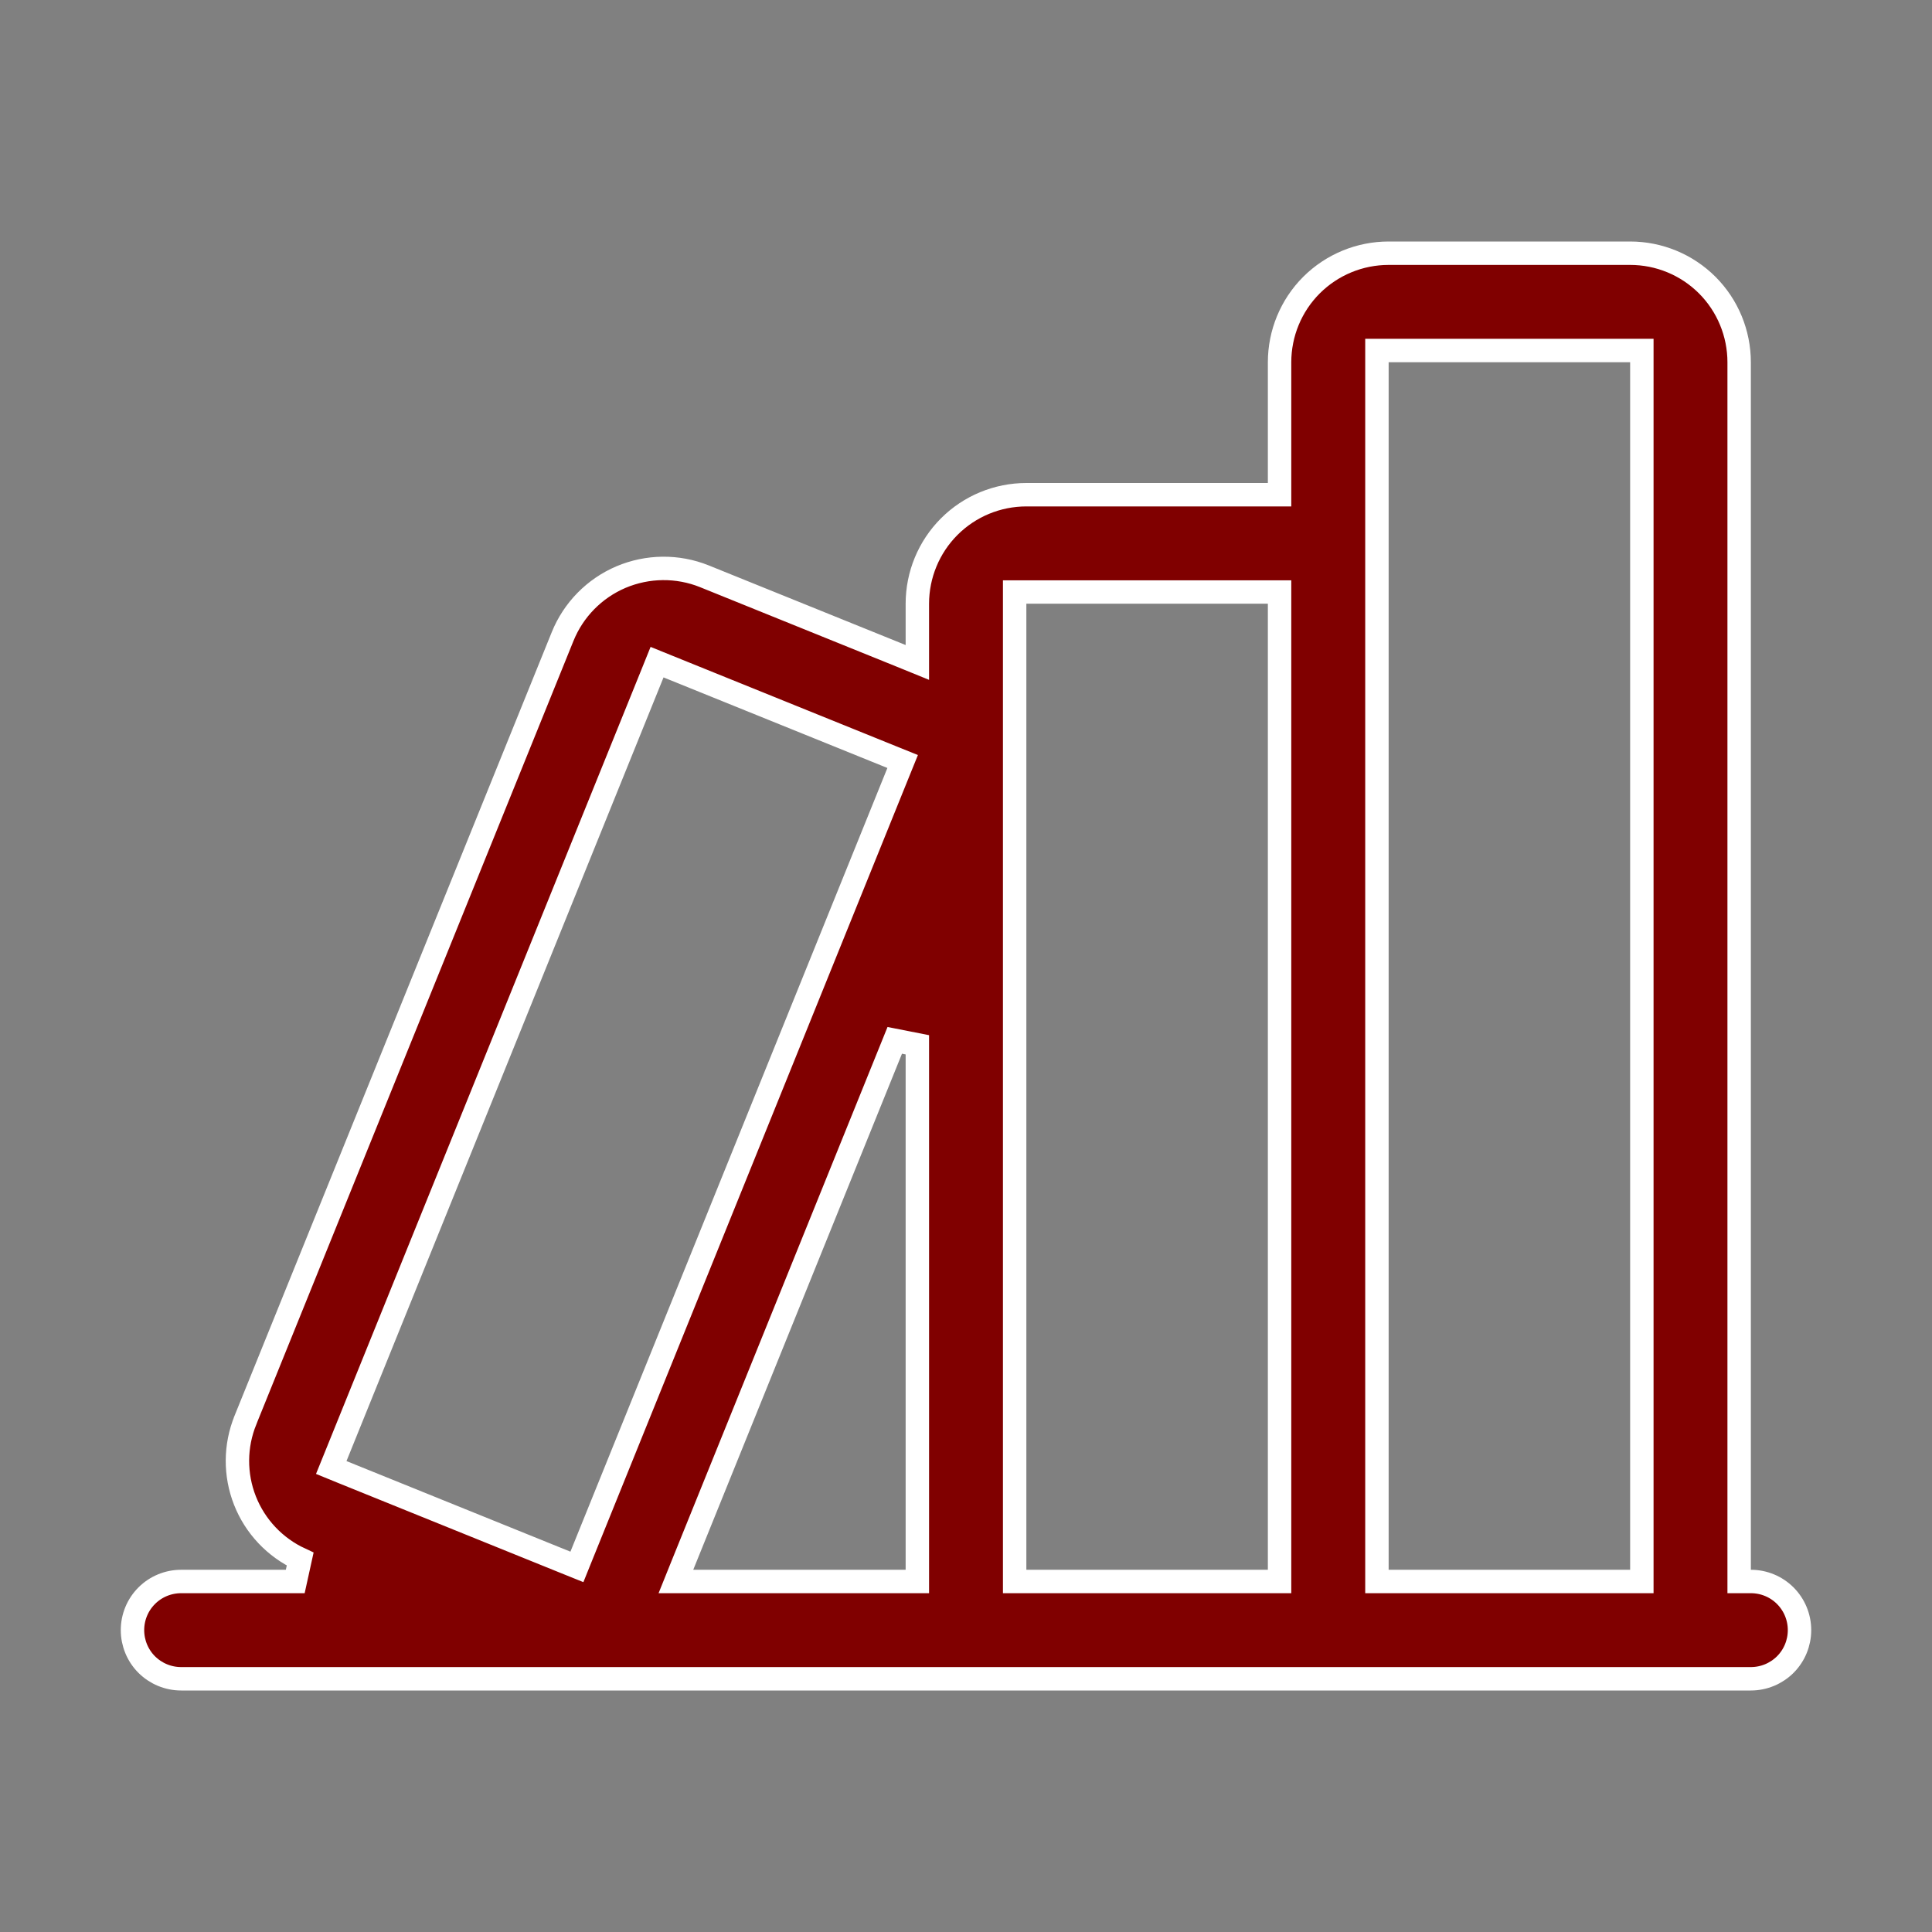 <svg width="33" height="33" viewBox="0 0 33 33" fill="none" xmlns="http://www.w3.org/2000/svg">
<rect x="0" y="0" width="33" height="33" fill="#808080" stroke="none"/>
<path d="M23.719 4.325H27.844C28.338 4.325 28.812 4.521 29.161 4.87C29.51 5.219 29.706 5.694 29.706 6.188V27.013H29.906C30.127 27.013 30.338 27.1 30.494 27.256C30.65 27.412 30.737 27.623 30.737 27.844C30.737 28.064 30.65 28.276 30.494 28.432C30.338 28.587 30.127 28.675 29.906 28.675H3.094C2.873 28.675 2.662 28.587 2.506 28.432C2.35 28.276 2.263 28.064 2.263 27.844C2.263 27.623 2.35 27.412 2.506 27.256C2.662 27.1 2.873 27.013 3.094 27.013H5.043L5.127 26.631C4.696 26.431 4.358 26.073 4.184 25.631C4.01 25.189 4.013 24.697 4.192 24.257V24.256L9.61 10.872C9.795 10.415 10.154 10.05 10.607 9.857C11.061 9.665 11.574 9.659 12.031 9.843L15.394 11.203L15.669 11.315V10.312C15.669 9.819 15.865 9.344 16.214 8.995C16.563 8.646 17.037 8.45 17.531 8.45H21.856V6.188C21.856 5.694 22.052 5.219 22.401 4.87C22.751 4.521 23.225 4.325 23.719 4.325ZM15.283 17.77L11.656 26.737L11.545 27.013H15.669V17.846L15.283 17.77ZM17.331 27.013H21.856V10.112H17.331V27.013ZM23.519 27.013H28.044V5.987H23.519V27.013ZM11.148 11.496L5.733 24.881L5.658 25.066L5.844 25.142L9.668 26.689L9.854 26.764L9.929 26.578L15.343 13.192L15.418 13.007L15.232 12.932L11.408 11.385L11.223 11.31L11.148 11.496Z" fill="#800000" stroke="white" stroke-width="0.4"/>
</svg>
